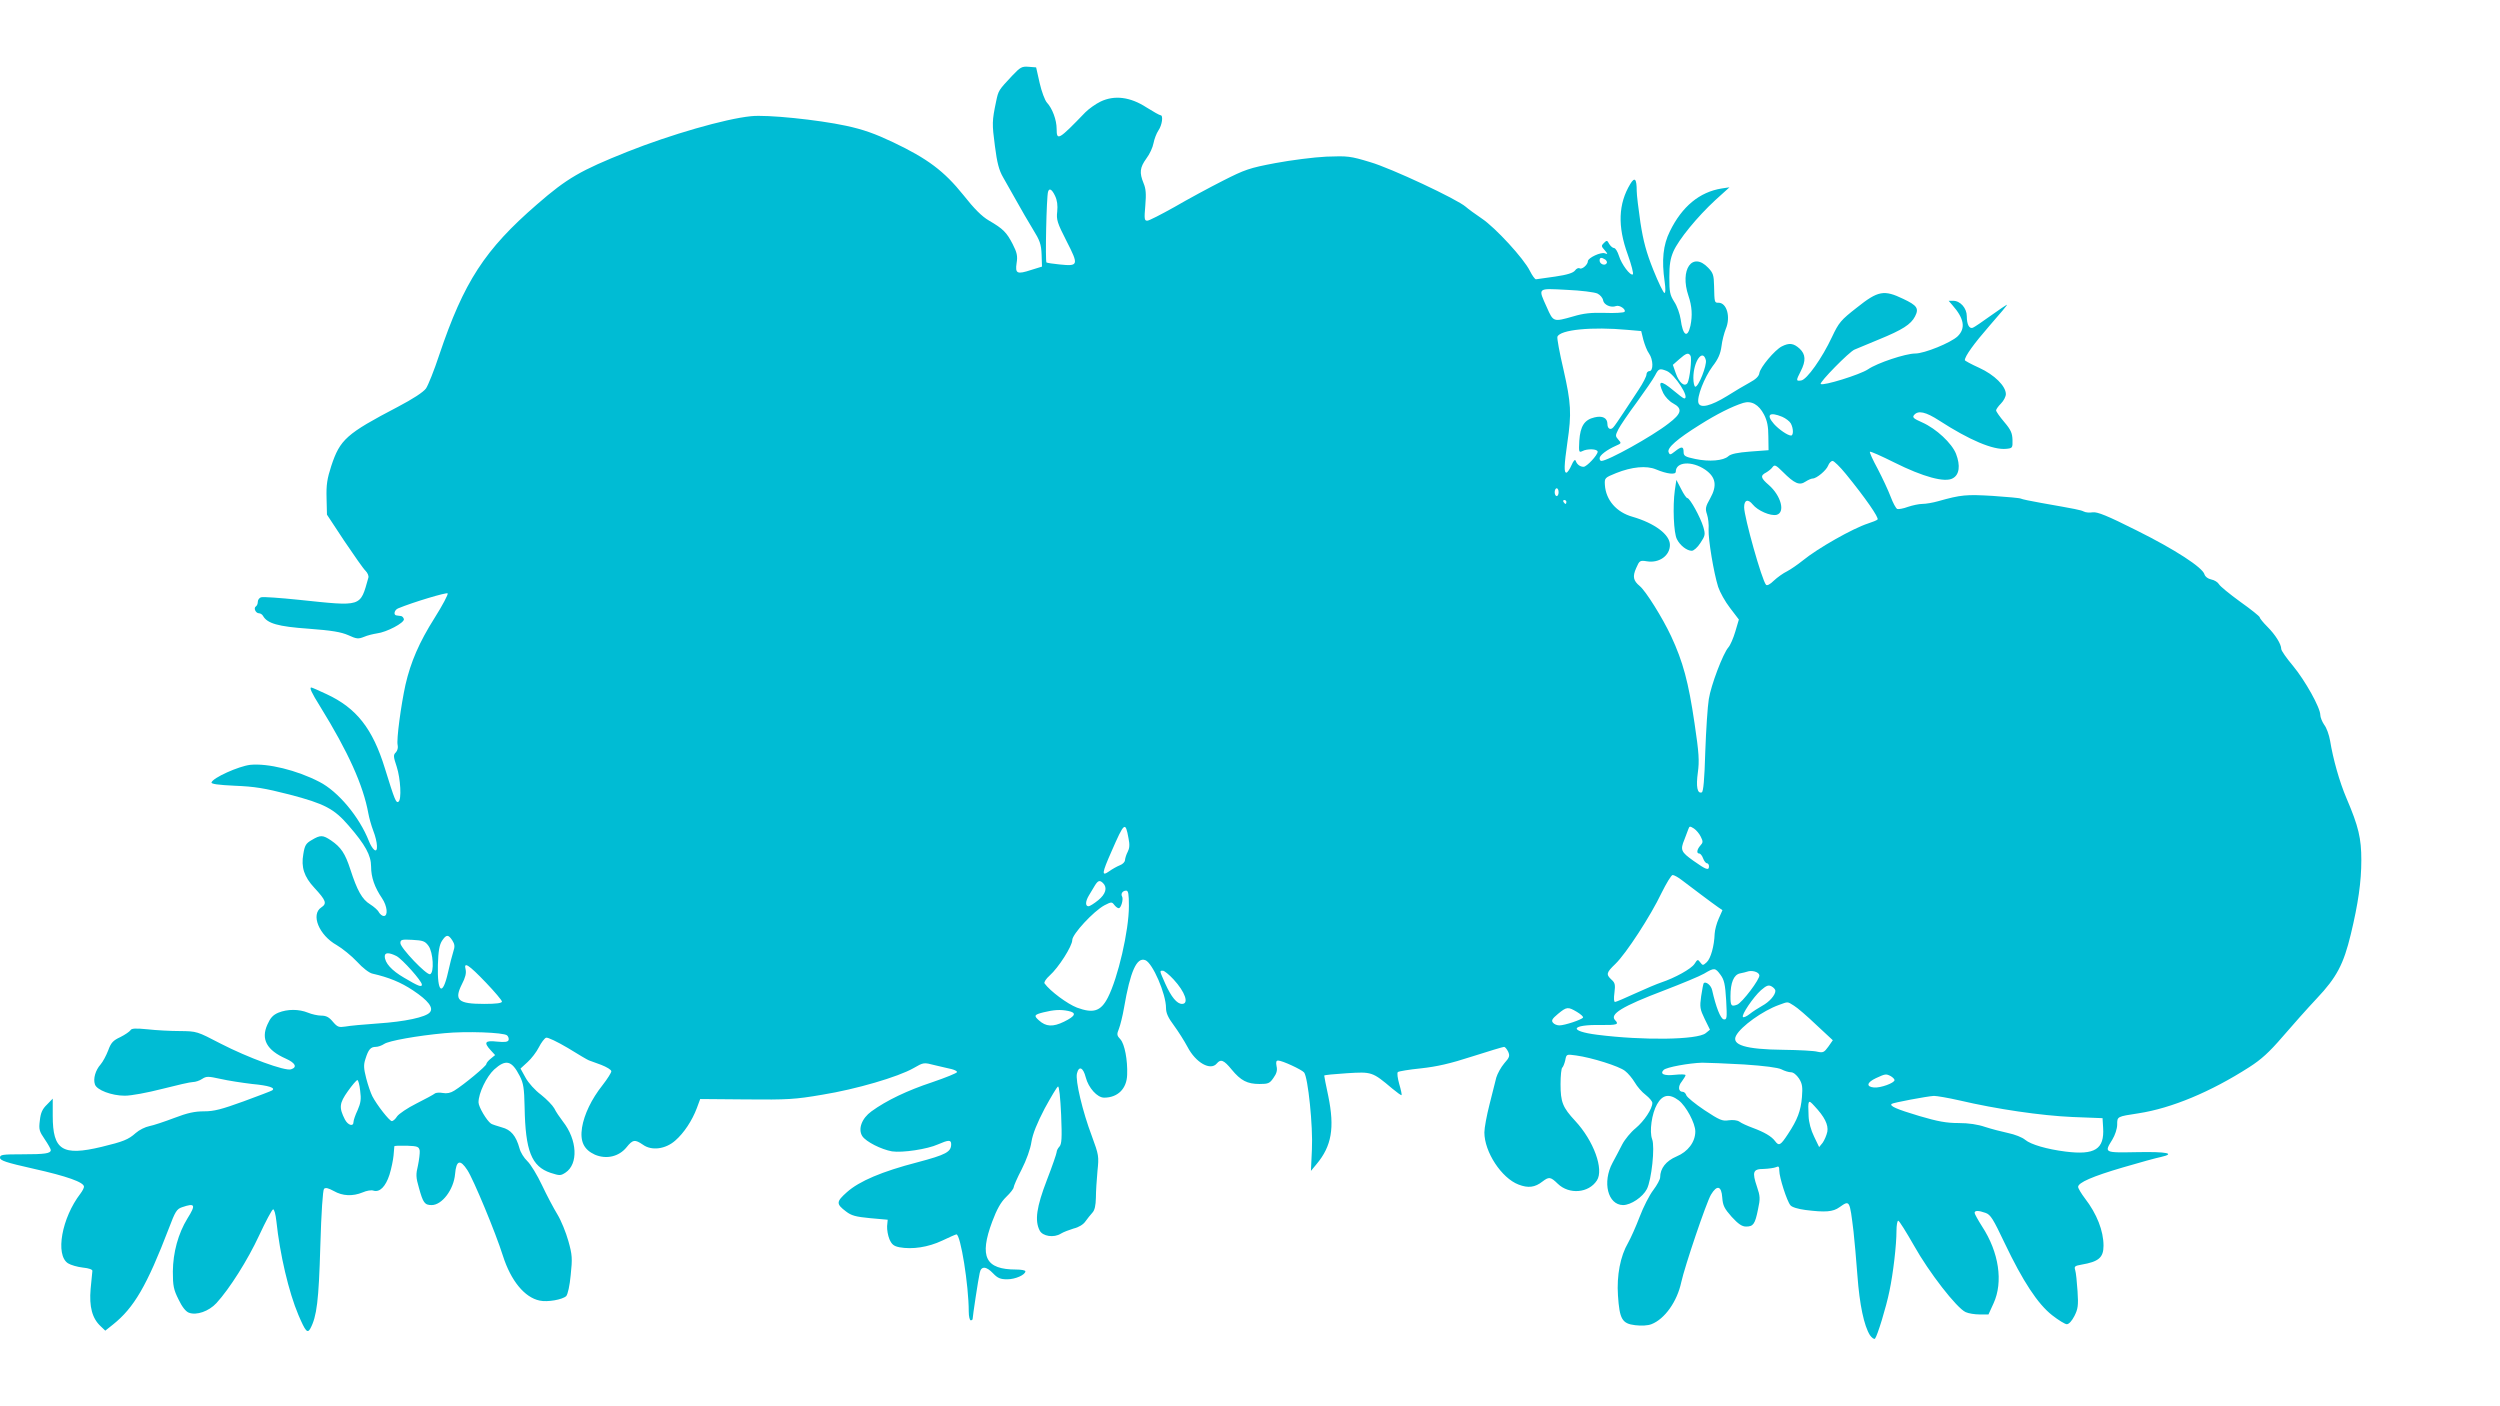 <?xml version="1.0" standalone="no"?>
<!DOCTYPE svg PUBLIC "-//W3C//DTD SVG 20010904//EN"
 "http://www.w3.org/TR/2001/REC-SVG-20010904/DTD/svg10.dtd">
<svg version="1.0" xmlns="http://www.w3.org/2000/svg"
 width="1280pt" height="720pt" viewBox="0 0 1280 720"
 preserveAspectRatio="xMidYMid meet">
<g transform="translate(0,720) scale(0.1,-0.1)"
fill="#00bcd4" stroke="none">
<path d="M5183 6813 c-70 -75 -71 -75 -83 -133 -21 -100 -21 -114 -6 -228 11
-86 21 -124 42 -160 15 -26 46 -81 69 -122 23 -41 60 -106 83 -143 36 -58 43
-77 45 -130 l2 -62 -55 -17 c-73 -24 -83 -19 -75 35 6 36 2 54 -20 97 -31 60
-48 78 -122 121 -36 21 -75 60 -131 131 -98 122 -183 186 -360 270 -93 44
-152 65 -240 84 -144 31 -406 58 -487 49 -131 -13 -412 -94 -633 -182 -240
-96 -308 -135 -462 -269 -268 -232 -375 -397 -501 -771 -26 -79 -57 -156 -68
-172 -14 -19 -66 -53 -144 -94 -264 -138 -296 -167 -341 -303 -21 -65 -26 -96
-24 -165 l2 -84 89 -135 c50 -74 98 -143 109 -153 10 -10 17 -26 14 -35 -43
-152 -29 -147 -356 -113 -96 10 -183 16 -192 13 -10 -2 -18 -13 -18 -23 0 -10
-4 -20 -10 -24 -13 -8 -1 -35 16 -35 7 0 17 -6 21 -14 22 -38 76 -54 233 -65
120 -9 166 -17 203 -33 43 -20 52 -20 80 -9 18 8 48 15 67 18 49 6 141 54 138
73 -2 8 -9 16 -16 16 -6 1 -16 2 -22 3 -17 2 -11 28 8 36 77 32 248 83 254 77
4 -4 -26 -61 -67 -126 -79 -125 -122 -225 -149 -342 -23 -105 -47 -283 -40
-309 3 -13 -1 -28 -9 -37 -14 -13 -13 -22 4 -73 20 -62 26 -170 9 -180 -12 -8
-19 8 -69 170 -63 205 -146 310 -299 381 -40 19 -75 34 -78 34 -11 0 0 -25 45
-97 144 -233 221 -404 247 -548 4 -22 15 -62 25 -88 23 -59 26 -115 5 -98 -8
6 -20 26 -27 44 -49 125 -158 255 -254 304 -116 60 -264 96 -354 87 -59 -7
-191 -66 -198 -90 -3 -8 34 -13 119 -17 101 -4 151 -12 280 -45 180 -47 229
-73 303 -159 85 -98 115 -152 115 -210 0 -55 18 -106 56 -162 27 -40 32 -91 9
-91 -8 0 -19 9 -25 19 -5 11 -26 29 -45 41 -41 25 -66 70 -101 178 -27 83 -48
114 -99 149 -42 28 -54 29 -99 2 -30 -17 -36 -28 -43 -72 -12 -67 4 -116 56
-172 61 -66 66 -81 36 -101 -55 -36 -12 -142 79 -193 29 -17 76 -55 104 -85
29 -32 63 -58 79 -61 83 -19 145 -44 208 -86 78 -52 106 -89 86 -112 -20 -25
-129 -48 -265 -57 -72 -5 -148 -12 -168 -16 -33 -5 -40 -3 -64 25 -19 23 -34
31 -59 31 -18 0 -49 7 -68 15 -47 19 -105 19 -152 0 -28 -12 -41 -27 -56 -61
-34 -75 -3 -131 94 -174 49 -22 61 -44 27 -55 -31 -10 -221 60 -359 131 -123
64 -123 64 -210 65 -47 0 -122 4 -166 9 -62 6 -82 5 -87 -5 -5 -7 -28 -23 -52
-35 -37 -17 -48 -29 -62 -68 -10 -26 -27 -58 -39 -72 -26 -29 -39 -73 -29
-102 9 -29 86 -58 153 -58 33 0 114 15 192 35 74 19 144 35 157 35 12 0 34 7
47 16 22 14 30 14 94 0 39 -9 112 -20 162 -26 86 -8 122 -20 102 -33 -4 -3
-70 -28 -146 -56 -113 -41 -151 -51 -202 -51 -48 0 -85 -8 -153 -34 -50 -19
-107 -38 -128 -42 -20 -4 -51 -19 -69 -35 -38 -34 -64 -44 -175 -71 -201 -48
-250 -17 -250 159 l0 88 -30 -31 c-23 -22 -32 -42 -36 -81 -6 -46 -3 -55 25
-96 17 -25 31 -50 31 -55 0 -18 -30 -22 -146 -22 -102 0 -114 -2 -114 -17 0
-15 30 -25 172 -57 170 -38 258 -69 258 -92 0 -6 -8 -22 -18 -35 -96 -125
-130 -314 -64 -357 14 -9 49 -19 76 -22 31 -3 50 -10 49 -17 -1 -6 -5 -47 -9
-92 -8 -91 8 -151 51 -191 l24 -23 39 31 c108 86 174 199 287 494 32 85 40 98
67 107 67 23 72 13 28 -57 -48 -78 -74 -175 -75 -272 0 -74 4 -93 29 -143 18
-38 37 -62 53 -68 39 -15 102 7 141 49 67 73 160 220 219 347 33 71 65 131 71
133 6 2 13 -24 17 -60 18 -170 63 -363 113 -481 36 -84 46 -96 61 -69 33 62
43 142 51 421 5 176 13 288 19 294 8 8 22 4 50 -11 45 -26 97 -28 148 -7 20 9
45 13 55 9 32 -10 62 20 82 81 10 32 19 77 21 99 2 23 4 44 4 47 1 3 29 4 64
3 56 -2 62 -5 66 -26 1 -12 -3 -46 -9 -75 -11 -45 -11 -61 5 -115 21 -76 29
-88 65 -88 53 0 113 79 120 159 6 71 26 77 63 20 31 -47 145 -321 182 -439 41
-128 111 -213 188 -229 40 -9 117 5 136 23 8 9 18 53 23 108 9 85 8 103 -12
174 -12 43 -37 105 -56 136 -19 31 -55 99 -79 150 -24 51 -58 107 -75 123 -17
16 -35 45 -40 65 -18 65 -44 96 -91 108 -24 7 -49 15 -55 19 -22 15 -64 86
-64 109 0 47 41 132 80 168 60 54 90 47 131 -33 19 -37 23 -62 25 -160 4 -224
35 -303 133 -336 47 -15 51 -15 76 1 67 44 61 168 -13 262 -16 21 -36 50 -44
67 -9 16 -39 47 -68 70 -30 22 -65 61 -79 87 l-26 47 36 33 c20 18 46 52 58
76 12 24 29 46 37 49 8 3 58 -21 112 -53 53 -33 101 -61 107 -63 5 -2 34 -12
63 -23 28 -11 52 -25 52 -33 0 -7 -20 -39 -45 -71 -57 -72 -94 -150 -105 -217
-11 -71 9 -113 66 -139 59 -25 123 -10 162 38 32 40 43 41 84 13 44 -32 115
-23 165 21 45 39 87 103 111 167 l17 46 235 -2 c213 -2 250 0 390 24 173 28
388 91 467 136 52 30 52 30 110 15 32 -7 70 -17 86 -20 15 -4 27 -10 27 -15 0
-5 -57 -28 -127 -52 -127 -42 -234 -93 -311 -149 -50 -36 -70 -91 -47 -127 19
-29 97 -68 152 -78 53 -8 181 11 236 36 53 23 67 24 67 1 0 -40 -26 -54 -173
-93 -181 -47 -297 -96 -361 -153 -55 -49 -56 -60 -4 -99 27 -21 50 -27 123
-34 l90 -8 -3 -33 c-1 -18 4 -48 12 -67 12 -27 22 -35 51 -41 66 -12 147 0
219 34 37 18 70 32 73 32 21 0 63 -260 63 -396 0 -24 5 -44 10 -44 6 0 10 3
10 8 0 12 29 205 36 234 7 37 33 36 69 -2 23 -24 37 -30 72 -30 42 0 93 23 93
41 0 5 -21 9 -47 9 -158 0 -190 65 -123 245 24 64 44 100 72 127 21 20 38 42
38 49 0 6 18 48 41 92 24 47 45 105 50 141 7 42 28 94 68 171 33 60 63 111 68
112 6 2 12 -58 16 -144 5 -121 3 -151 -9 -164 -8 -8 -14 -21 -14 -28 0 -6 -22
-71 -50 -143 -53 -138 -63 -207 -37 -258 15 -30 73 -39 109 -16 13 8 42 19 65
26 26 6 50 21 60 36 10 14 26 34 36 45 12 13 17 36 18 77 0 31 4 92 8 136 8
76 7 82 -29 180 -47 124 -85 284 -76 320 10 41 32 31 45 -20 14 -54 59 -104
94 -104 70 0 116 46 118 117 3 76 -13 157 -34 181 -19 20 -20 26 -8 55 7 18
19 66 26 107 32 187 65 261 109 244 37 -14 106 -172 106 -245 0 -26 11 -50 41
-90 22 -30 53 -79 69 -109 42 -81 118 -124 150 -85 20 24 36 18 76 -31 47 -57
80 -74 143 -74 44 0 52 3 71 31 16 22 21 39 16 60 -4 21 -2 29 8 29 21 0 120
-46 133 -61 20 -25 46 -275 40 -394 l-5 -110 29 35 c77 92 93 185 60 347 -12
55 -21 103 -21 106 0 3 52 8 115 12 129 8 131 8 234 -79 24 -20 45 -35 47 -33
2 2 -3 27 -12 57 -8 29 -12 56 -7 61 4 4 58 13 118 19 82 9 149 24 263 61 84
27 158 49 163 49 5 0 14 -11 21 -25 9 -21 7 -29 -20 -59 -17 -20 -35 -53 -41
-73 -5 -21 -21 -83 -35 -139 -14 -55 -26 -119 -26 -142 0 -100 88 -234 175
-267 49 -19 84 -15 123 16 33 25 41 24 78 -12 58 -56 158 -48 200 17 37 56
-16 203 -111 305 -64 69 -75 96 -75 188 0 44 4 82 9 85 4 3 11 20 15 37 6 32
6 32 56 25 80 -11 220 -55 250 -79 16 -12 38 -39 50 -59 12 -21 37 -50 56 -64
19 -15 34 -33 34 -41 0 -30 -42 -93 -85 -129 -25 -20 -56 -58 -69 -83 -13 -25
-35 -68 -50 -95 -53 -99 -24 -215 54 -216 40 0 101 41 122 82 24 47 42 216 27
255 -15 39 -2 132 25 179 28 50 63 56 111 20 38 -29 85 -117 85 -159 0 -54
-38 -104 -96 -128 -54 -23 -84 -61 -84 -107 0 -10 -16 -40 -35 -65 -20 -26
-51 -87 -70 -137 -19 -50 -46 -110 -59 -133 -40 -68 -59 -168 -52 -270 8 -121
21 -144 88 -152 32 -4 65 -2 83 5 68 26 132 116 153 215 18 82 128 407 152
448 31 52 54 46 58 -15 3 -40 10 -55 48 -98 34 -37 53 -50 74 -50 37 0 46 13
61 88 12 55 11 68 -5 115 -26 77 -21 92 34 92 25 1 53 5 63 9 14 7 17 3 17
-18 0 -34 39 -156 57 -177 8 -10 39 -19 76 -24 102 -13 142 -10 175 14 53 37
52 39 72 -124 5 -44 14 -146 20 -226 11 -150 34 -257 64 -305 10 -14 21 -22
26 -18 12 14 57 160 74 244 19 90 36 235 36 308 0 28 4 52 9 52 5 0 41 -58 81
-128 76 -136 218 -319 264 -340 15 -7 47 -12 72 -12 l45 0 26 57 c50 109 28
261 -59 394 -21 33 -38 64 -38 69 0 13 20 13 56 0 26 -9 39 -31 98 -155 93
-195 169 -311 243 -369 32 -25 66 -46 75 -46 11 0 26 17 39 42 18 36 21 53 16
127 -3 47 -8 96 -12 108 -6 19 -2 22 32 28 88 15 113 36 113 97 0 76 -34 163
-95 242 -19 25 -35 52 -35 59 0 22 73 54 230 100 85 25 172 49 193 53 80 18
31 28 -120 25 -171 -3 -170 -4 -128 64 14 23 25 56 25 77 0 42 -1 41 110 58
168 26 368 109 566 236 61 39 102 76 170 155 49 57 128 146 176 197 102 108
137 175 174 328 38 158 54 269 54 380 0 112 -14 172 -76 317 -36 84 -69 202
-84 295 -5 29 -18 66 -30 81 -11 16 -20 39 -20 50 0 38 -78 177 -140 252 -33
39 -60 78 -60 86 0 25 -30 73 -71 114 -21 21 -39 43 -39 48 0 5 -45 41 -100
80 -55 40 -104 80 -109 90 -6 10 -23 21 -39 24 -18 4 -31 14 -35 26 -9 35
-150 127 -347 225 -151 76 -202 96 -225 93 -16 -3 -37 -1 -46 4 -16 8 -37 12
-218 44 -52 9 -99 19 -104 22 -4 3 -70 9 -144 14 -136 8 -162 6 -279 -27 -28
-8 -64 -14 -81 -14 -17 0 -50 -7 -74 -15 -24 -9 -48 -13 -55 -11 -7 3 -22 31
-34 63 -12 32 -42 96 -66 142 -25 46 -43 85 -40 88 3 3 59 -22 125 -55 148
-74 259 -104 299 -81 34 18 40 65 17 125 -21 54 -101 129 -173 161 -45 20 -52
26 -42 38 21 25 59 17 130 -29 153 -99 275 -151 342 -144 32 3 33 5 32 45 -1
35 -8 52 -42 92 -23 27 -42 54 -42 60 0 5 11 21 25 35 14 14 25 36 25 48 0 41
-58 99 -137 135 -40 18 -73 36 -73 39 0 20 46 84 127 177 52 59 92 107 89 107
-2 0 -40 -25 -83 -56 -43 -31 -84 -59 -92 -62 -18 -7 -31 16 -31 59 0 41 -33
79 -70 79 l-23 0 19 -22 c61 -69 69 -119 27 -160 -35 -33 -170 -88 -217 -88
-49 0 -194 -48 -242 -81 -40 -27 -230 -86 -242 -75 -8 8 146 165 173 176 11 5
67 28 125 52 120 49 164 77 185 118 21 41 11 56 -61 90 -98 47 -128 42 -237
-45 -82 -64 -92 -76 -127 -150 -51 -109 -129 -219 -158 -223 -27 -4 -27 -1 -2
48 27 53 25 86 -6 115 -31 28 -53 31 -92 11 -36 -19 -109 -106 -114 -136 -2
-16 -18 -32 -50 -49 -26 -14 -78 -45 -116 -69 -83 -51 -137 -64 -146 -35 -9
30 30 130 72 187 29 37 41 65 46 103 3 28 14 69 22 89 26 61 5 134 -37 134
-21 0 -21 -1 -23 87 -1 54 -5 66 -30 92 -81 85 -147 -9 -101 -144 18 -53 21
-100 10 -153 -15 -66 -39 -51 -50 33 -4 27 -18 68 -33 90 -22 35 -25 50 -25
125 0 65 5 96 21 133 27 61 122 177 214 262 l73 66 -40 -6 c-113 -18 -203 -92
-265 -219 -35 -70 -43 -148 -27 -258 5 -36 5 -58 -1 -58 -5 0 -31 53 -57 118
-36 90 -51 146 -66 242 -10 69 -19 142 -19 162 0 63 -10 74 -33 36 -61 -101
-66 -216 -13 -361 19 -53 31 -99 26 -102 -13 -8 -58 52 -71 95 -7 22 -18 40
-25 40 -7 0 -18 10 -25 21 -10 19 -12 20 -27 5 -14 -14 -14 -17 4 -37 17 -20
17 -22 1 -16 -20 8 -86 -23 -87 -40 0 -18 -30 -44 -42 -37 -6 4 -17 -1 -24
-11 -9 -12 -39 -22 -101 -31 -48 -7 -93 -13 -99 -14 -5 0 -19 19 -31 43 -31
63 -176 221 -246 268 -34 23 -71 50 -82 60 -44 39 -383 198 -490 229 -102 31
-115 32 -224 28 -64 -3 -181 -18 -261 -33 -133 -25 -156 -33 -270 -91 -69 -35
-180 -95 -247 -134 -68 -38 -130 -70 -139 -70 -15 0 -16 9 -10 78 5 59 3 86
-9 114 -22 54 -19 80 14 126 17 22 33 57 37 79 4 21 15 50 25 65 19 27 26 78
11 78 -5 0 -37 18 -72 40 -83 54 -164 64 -235 30 -25 -12 -60 -37 -78 -55
-137 -142 -147 -148 -147 -85 0 46 -22 105 -50 135 -10 11 -27 56 -37 100
l-18 80 -38 3 c-35 3 -43 -2 -84 -45z m219 -616 c11 -23 14 -49 11 -80 -5 -42
0 -58 48 -152 63 -123 61 -129 -36 -119 -33 3 -63 8 -67 10 -7 5 0 337 8 362
6 21 20 13 36 -21z m2817 -326 c7 -5 11 -14 7 -19 -9 -15 -36 -4 -36 14 0 16
9 18 29 5z m-40 -174 c14 -7 27 -22 29 -35 4 -23 40 -39 66 -29 18 7 54 -18
43 -30 -5 -4 -50 -7 -100 -5 -70 2 -109 -2 -162 -18 -102 -29 -102 -29 -135
46 -46 102 -51 98 101 90 73 -3 143 -12 158 -19z m155 -186 l69 -6 11 -45 c7
-25 19 -57 29 -70 22 -31 23 -90 2 -90 -8 0 -15 -8 -15 -17 0 -10 -18 -45 -40
-78 -22 -33 -57 -87 -79 -120 -22 -33 -44 -66 -51 -73 -14 -16 -30 -7 -30 17
0 31 -25 44 -66 34 -52 -12 -73 -45 -78 -120 -3 -57 -2 -61 15 -53 26 14 79
12 79 -3 0 -17 -56 -77 -72 -77 -18 0 -34 12 -40 30 -4 10 -11 3 -22 -22 -9
-21 -21 -38 -26 -38 -13 0 -12 36 5 155 22 148 19 201 -20 373 -20 85 -34 161
-31 168 14 36 176 52 360 35z m321 -132 c9 -13 -4 -121 -15 -140 -15 -22 -43
1 -60 50 l-15 43 33 29 c35 31 47 35 57 18z m79 -23 c6 -26 -37 -136 -54 -136
-5 0 -10 20 -10 45 0 84 48 153 64 91z m-201 -55 c41 -16 122 -141 90 -141 -4
0 -28 18 -54 40 -68 57 -84 53 -53 -13 9 -18 31 -42 50 -52 50 -27 45 -52 -24
-104 -83 -65 -310 -191 -343 -191 -5 0 -9 6 -9 14 0 15 37 43 84 64 28 12 28
13 12 31 -16 18 -16 21 0 53 9 18 51 80 94 138 42 58 85 120 94 138 18 35 23
37 59 23z m499 -224 c16 -31 22 -61 22 -112 l1 -70 -94 -7 c-65 -5 -99 -12
-112 -24 -25 -23 -98 -29 -169 -14 -53 11 -60 16 -60 36 0 29 -10 30 -44 3
-24 -19 -27 -19 -33 -4 -8 22 43 67 160 140 87 55 165 94 222 112 42 13 80 -8
107 -60z m93 -11 c18 -8 38 -23 44 -34 14 -26 14 -62 1 -62 -17 0 -63 32 -87
59 -42 48 -24 64 42 37z m326 -293 c98 -120 171 -225 162 -233 -4 -4 -26 -13
-48 -20 -78 -25 -258 -127 -335 -190 -25 -20 -61 -45 -80 -55 -19 -9 -50 -31
-68 -48 -19 -19 -35 -27 -40 -21 -21 23 -112 347 -112 397 0 38 20 44 44 14
26 -32 91 -60 122 -53 46 12 23 98 -40 153 -42 36 -44 48 -13 64 12 7 27 19
33 28 10 13 17 10 52 -25 60 -60 85 -71 116 -50 14 9 30 16 37 16 20 0 70 42
79 66 5 13 15 24 23 24 7 0 38 -30 68 -67z m-720 22 c54 -38 62 -81 25 -147
-24 -42 -26 -53 -16 -82 6 -18 10 -53 8 -77 -2 -51 26 -221 49 -294 9 -27 36
-76 61 -108 l45 -59 -18 -61 c-10 -34 -26 -71 -36 -82 -27 -31 -89 -193 -100
-265 -6 -36 -14 -157 -18 -269 -4 -143 -10 -206 -18 -208 -23 -8 -30 30 -20
102 8 59 6 98 -17 252 -31 211 -59 315 -120 446 -44 94 -129 230 -160 256 -34
28 -38 49 -19 92 17 39 19 41 56 35 62 -10 117 29 117 84 0 53 -78 111 -191
144 -83 23 -137 86 -142 163 -2 36 -1 37 58 61 80 32 155 39 203 19 57 -24
102 -29 102 -12 0 51 82 57 151 10z m-751 -115 c0 -11 -4 -20 -10 -20 -5 0
-10 9 -10 20 0 11 5 20 10 20 6 0 10 -9 10 -20z m40 -50 c0 -5 -2 -10 -4 -10
-3 0 -8 5 -11 10 -3 6 -1 10 4 10 6 0 11 -4 11 -10z m-2242 -1722 c7 -33 5
-52 -4 -69 -7 -13 -13 -32 -14 -42 0 -10 -12 -22 -26 -27 -15 -6 -40 -20 -55
-31 -40 -28 -38 -11 12 102 66 151 71 155 87 67z m2930 8 c12 -24 12 -30 -2
-45 -18 -20 -21 -41 -6 -41 6 0 15 -11 20 -25 5 -14 14 -25 20 -25 5 0 10 -7
10 -15 0 -24 -15 -18 -80 28 -63 45 -68 55 -46 108 7 19 16 42 20 53 6 17 8
17 29 4 12 -8 28 -27 35 -42z m-96 -223 c46 -35 156 -118 185 -138 l22 -15
-19 -43 c-11 -24 -20 -59 -21 -78 -2 -62 -20 -127 -41 -146 -19 -17 -20 -17
-33 0 -12 16 -14 16 -29 -8 -17 -26 -101 -72 -170 -95 -21 -7 -81 -32 -133
-56 -52 -24 -99 -44 -104 -44 -6 0 -7 19 -3 48 5 40 3 50 -15 66 -29 27 -27
36 20 81 55 53 181 247 236 363 25 50 50 92 57 92 7 0 29 -12 48 -27z m-2964
-15 c23 -23 13 -56 -25 -87 -21 -17 -43 -31 -50 -31 -17 0 -16 25 2 55 8 14
22 36 30 50 17 28 26 30 43 13z m132 -117 c0 -126 -56 -368 -108 -469 -36 -70
-74 -82 -158 -51 -49 19 -137 84 -166 124 -4 6 8 24 26 40 46 41 116 151 116
182 0 30 109 148 165 178 35 18 38 18 50 2 7 -9 17 -17 23 -17 12 0 25 47 17
60 -8 14 3 30 21 30 11 0 14 -17 14 -79z m-3464 -176 c12 -19 14 -31 5 -57 -6
-18 -18 -66 -27 -106 -28 -126 -56 -106 -52 38 2 71 8 103 21 123 22 33 32 34
53 2z m-122 -28 c24 -33 30 -137 8 -145 -18 -6 -152 135 -152 159 0 18 6 20
61 17 54 -3 65 -6 83 -31z m-164 -52 c30 -16 130 -128 130 -146 0 -15 -17 -9
-91 35 -64 37 -99 76 -99 110 0 20 22 20 60 1z m458 -136 c45 -47 82 -91 82
-97 0 -8 -28 -12 -91 -12 -134 0 -155 19 -114 101 18 34 23 57 19 75 -11 42
14 27 104 -67z m6321 40 c19 -26 24 -48 29 -131 5 -92 4 -100 -13 -97 -16 4
-39 61 -59 150 -5 24 -32 46 -43 35 -2 -2 -8 -32 -13 -66 -8 -57 -6 -67 18
-117 l27 -55 -22 -18 c-43 -34 -318 -38 -555 -8 -150 19 -136 53 20 50 80 -1
93 3 72 24 -31 31 34 71 250 153 91 35 183 73 205 86 52 31 57 31 84 -6z
m-2800 -24 c59 -64 80 -125 43 -125 -26 0 -55 35 -86 104 -30 68 -30 66 -12
66 7 0 32 -20 55 -45z m2999 22 c4 -19 -88 -141 -114 -151 -30 -11 -34 -6 -34
43 0 70 17 110 48 117 15 3 32 7 37 9 24 9 60 -1 63 -18z m82 -80 c0 -22 -31
-57 -68 -77 -20 -11 -49 -30 -64 -42 -15 -12 -31 -19 -34 -15 -10 9 53 102 92
137 29 25 39 28 54 20 11 -6 20 -16 20 -23z m95 -76 c17 -10 68 -54 114 -98
l85 -79 -23 -33 c-21 -29 -27 -32 -55 -26 -17 5 -96 9 -176 10 -193 2 -267 25
-241 73 25 47 136 127 220 157 47 17 41 18 76 -4z m-1111 -32 c20 -12 34 -25
31 -29 -7 -11 -94 -40 -121 -40 -12 0 -27 6 -33 14 -9 11 -4 20 26 45 45 37
51 37 97 10z m-2605 5 c45 -9 38 -26 -21 -55 -57 -28 -93 -26 -129 7 -27 24
-24 29 24 41 53 13 86 15 126 7z m-2873 -125 c7 -6 10 -17 8 -24 -4 -10 -19
-12 -60 -8 -61 7 -69 -4 -31 -45 l22 -24 -22 -18 c-13 -10 -23 -23 -23 -28 0
-10 -114 -105 -164 -136 -19 -12 -38 -16 -59 -12 -16 3 -35 2 -41 -3 -6 -5
-48 -28 -94 -51 -46 -23 -90 -53 -99 -66 -8 -13 -20 -24 -27 -24 -12 0 -77 83
-100 128 -8 16 -22 56 -31 91 -13 51 -14 69 -4 99 15 49 27 62 53 62 12 0 31
7 43 15 23 16 168 42 308 55 111 11 303 4 321 -11z m6333 -149 c105 -7 174
-16 192 -25 15 -8 37 -15 49 -15 12 0 28 -13 41 -32 17 -27 19 -44 15 -95 -6
-71 -23 -116 -72 -190 -38 -58 -46 -62 -66 -35 -18 24 -54 45 -113 67 -27 10
-59 24 -69 32 -12 8 -34 10 -56 7 -31 -5 -46 1 -123 52 -48 32 -89 66 -93 76
-3 10 -11 18 -19 18 -22 0 -25 28 -4 53 10 14 19 28 19 32 0 5 -25 5 -55 2
-55 -6 -78 4 -57 25 14 14 130 35 197 37 28 0 124 -4 214 -9z m752 -60 c10 -6
19 -15 19 -20 0 -15 -72 -41 -105 -38 -42 4 -37 26 10 48 48 22 51 23 76 10z
m-7837 -74 c6 -44 3 -63 -13 -100 -12 -25 -21 -52 -21 -60 0 -26 -28 -18 -44
12 -31 61 -29 83 15 145 22 31 44 57 49 57 4 0 11 -24 14 -54z m8188 -50 c192
-45 419 -78 578 -85 l155 -6 3 -49 c7 -110 -42 -141 -193 -122 -95 12 -177 36
-206 60 -15 13 -54 28 -88 35 -33 7 -86 21 -117 31 -38 13 -84 20 -136 20 -62
0 -106 8 -201 36 -117 35 -153 51 -142 62 6 6 181 39 217 41 14 0 73 -10 130
-23z m-743 -28 c53 -56 73 -97 67 -132 -4 -19 -15 -44 -24 -57 l-18 -22 -26
54 c-16 32 -27 74 -28 104 -4 85 -2 87 29 53z"/>
<path d="M8575 4689 c-11 -81 -6 -219 11 -250 16 -32 51 -59 76 -59 10 0 30
18 44 40 25 38 26 43 15 82 -15 50 -69 148 -82 148 -5 0 -19 21 -32 47 l-24
46 -8 -54z"/>
</g>
</svg>
